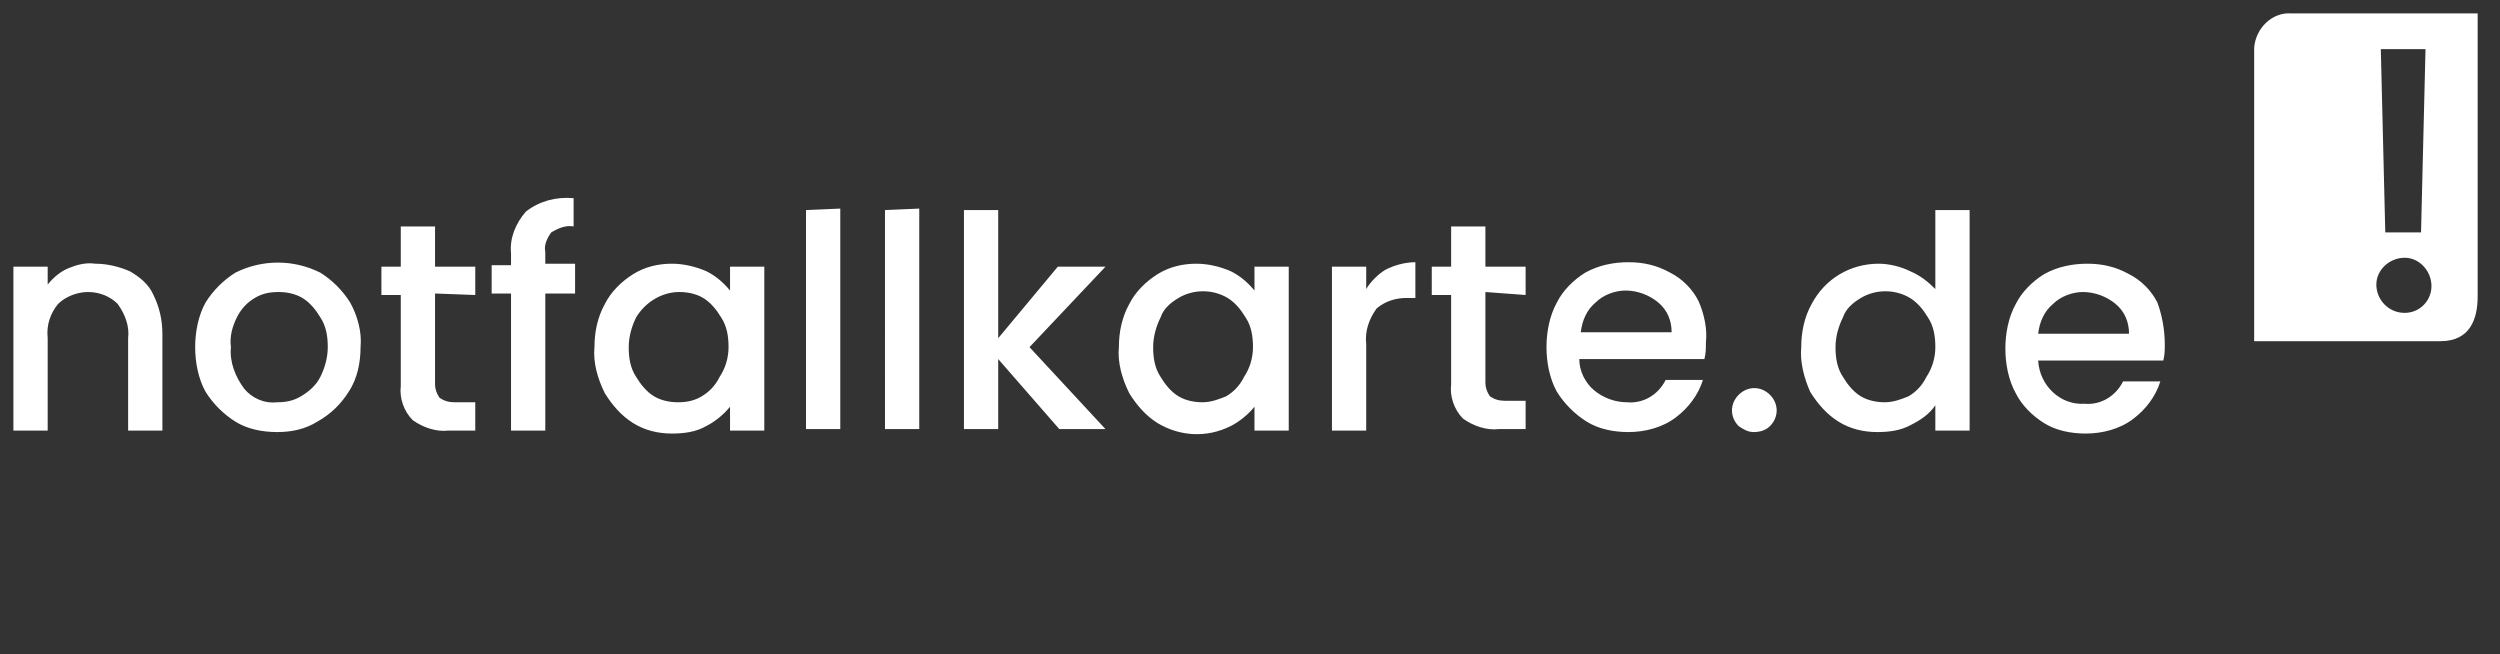 <?xml version="1.0" encoding="utf-8"?>
<!-- Generator: Adobe Illustrator 26.3.1, SVG Export Plug-In . SVG Version: 6.00 Build 0)  -->
<svg version="1.1" id="Ebene_1" xmlns="http://www.w3.org/2000/svg" x="0px" y="0px"
     viewBox="0 0 167.8 43.9" style="enable-background:new 0 0 167.8 43.9;" xml:space="preserve">
<rect x="0" y="0" width="167.8" height="43.9" fill="#333333" stroke="none"/>
<style type="text/css">
	.st0{fill:#FFFFFF;}
</style>
    <path class="st0" d="M6.4,17.7c0.8,0,1.6,0.2,2.3,0.5c0.7,0.4,1.3,0.9,1.6,1.6c0.4,0.8,0.6,1.7,0.6,2.6v6.5H8.6v-6.2
	c0.1-0.8-0.2-1.6-0.7-2.3c-0.5-0.5-1.2-0.8-2-0.8c-0.7,0-1.5,0.3-2,0.8c-0.5,0.6-0.8,1.4-0.7,2.3v6.2H0.9v-11h2.3v1.2
	c0.4-0.5,0.9-0.9,1.4-1.1C5.1,17.8,5.7,17.6,6.4,17.7z M18.6,29c-1,0-2-0.2-2.8-0.7c-0.8-0.5-1.5-1.2-2-2c-0.5-0.9-0.7-2-0.7-3
	s0.2-2.1,0.7-3c0.5-0.8,1.2-1.5,2-2c1.8-0.9,3.9-0.9,5.7,0c0.8,0.5,1.5,1.2,2,2c0.5,0.9,0.8,2,0.7,3c0,1-0.2,2.1-0.8,3
	c-0.5,0.8-1.2,1.5-2.1,2C20.5,28.8,19.6,29,18.6,29z M18.6,27c0.6,0,1.1-0.1,1.6-0.4s1-0.7,1.3-1.3c0.3-0.6,0.5-1.3,0.5-2
	s-0.1-1.4-0.5-2c-0.3-0.5-0.7-1-1.2-1.3s-1.1-0.4-1.6-0.4c-0.6,0-1.1,0.1-1.6,0.4s-0.9,0.7-1.2,1.3c-0.3,0.6-0.5,1.3-0.4,2
	c-0.1,1,0.3,2,0.9,2.8C16.9,26.7,17.7,27.1,18.6,27L18.6,27z M29.2,19.7v6.1c0,0.3,0.1,0.6,0.3,0.9c0.3,0.2,0.6,0.3,1,0.3h1.4v1.9
	h-1.8c-0.8,0.1-1.7-0.2-2.4-0.7c-0.6-0.6-0.9-1.5-0.8-2.3v-6.1h-1.3v-1.9h1.3v-2.7h2.3v2.7h2.7v1.9L29.2,19.7L29.2,19.7z M38.6,19.7
	h-2v9.2h-2.3v-9.2H33v-1.9h1.3V17c-0.1-1,0.3-2,1-2.8c0.9-0.7,2-1,3.2-0.9v1.9c-0.5-0.1-1,0.1-1.5,0.4c-0.3,0.4-0.5,0.9-0.4,1.3v0.8
	h2C38.6,17.7,38.6,19.7,38.6,19.7z M39.9,23.3c0-1,0.2-2,0.7-2.9c0.4-0.8,1.1-1.5,1.9-2s1.7-0.7,2.6-0.7c0.8,0,1.6,0.2,2.3,0.5
	c0.6,0.3,1.1,0.7,1.6,1.3v-1.6h2.3v11H49v-1.6c-0.4,0.5-1,1-1.6,1.3c-0.7,0.4-1.5,0.5-2.3,0.5c-0.9,0-1.8-0.2-2.6-0.7
	c-0.8-0.5-1.4-1.2-1.9-2C40.1,25.4,39.8,24.3,39.9,23.3z M48.9,23.3c0-0.7-0.1-1.4-0.5-2c-0.3-0.5-0.7-1-1.2-1.3s-1.1-0.4-1.6-0.4
	c-1.2,0-2.3,0.7-2.9,1.7c-0.3,0.6-0.5,1.3-0.5,2s0.1,1.4,0.5,2c0.3,0.5,0.7,1,1.2,1.3S45,27,45.5,27c0.6,0,1.1-0.1,1.6-0.4
	s0.9-0.7,1.2-1.3C48.7,24.7,48.9,24,48.9,23.3L48.9,23.3z M56.4,14v14.8h-2.3V14.1L56.4,14z M61.7,14v14.8h-2.3V14.1L61.7,14z
	 M69.1,23.3l5.1,5.5h-3.1L67,24.1v4.7h-2.3V14.1H67v8.6l4-4.8h3.2L69.1,23.3z M75.1,23.3c0-1,0.2-2,0.7-2.9c0.4-0.8,1.1-1.5,1.9-2
	c0.8-0.5,1.7-0.7,2.6-0.7c0.8,0,1.6,0.2,2.3,0.5c0.6,0.3,1.1,0.7,1.6,1.3v-1.6h2.3v11h-2.3v-1.6c-0.4,0.5-1,1-1.6,1.3
	c-1.6,0.8-3.4,0.7-4.9-0.2c-0.8-0.5-1.4-1.2-1.9-2C75.3,25.4,75,24.3,75.1,23.3L75.1,23.3z M84.1,23.3c0-0.7-0.1-1.4-0.5-2
	c-0.3-0.5-0.7-1-1.2-1.3c-1-0.6-2.3-0.6-3.3,0c-0.5,0.3-1,0.7-1.2,1.3c-0.3,0.6-0.5,1.3-0.5,2s0.1,1.4,0.5,2c0.3,0.5,0.7,1,1.2,1.3
	s1.1,0.4,1.6,0.4c0.6,0,1.1-0.2,1.6-0.4c0.5-0.3,0.9-0.7,1.2-1.3C83.9,24.7,84.1,24,84.1,23.3L84.1,23.3z M91.7,19.4
	c0.3-0.5,0.8-1,1.3-1.3c0.6-0.3,1.3-0.5,2-0.5V20h-0.6c-0.7,0-1.4,0.2-2,0.7c-0.5,0.7-0.8,1.5-0.7,2.4v5.8h-2.3v-11h2.3V19.4z
	 M99.7,19.6v6.1c0,0.3,0.1,0.6,0.3,0.9c0.3,0.2,0.6,0.3,1,0.3h1.4v1.9h-1.8c-0.8,0.1-1.7-0.2-2.4-0.7c-0.6-0.6-0.9-1.5-0.8-2.3v-6
	h-1.3v-1.9h1.3v-2.7h2.3v2.7h2.7v1.9L99.7,19.6z M114.5,23c0,0.4,0,0.7-0.1,1.1H106c0,0.8,0.4,1.6,1,2.1s1.4,0.8,2.2,0.8
	c1.1,0.1,2.1-0.5,2.6-1.5h2.5c-0.3,1-1,1.9-1.8,2.5c-0.9,0.7-2.1,1-3.2,1c-1,0-2-0.2-2.8-0.7s-1.5-1.2-2-2c-0.5-0.9-0.7-2-0.7-3
	s0.2-2.1,0.7-3c0.4-0.8,1.1-1.5,1.9-2c0.9-0.5,1.9-0.7,2.9-0.7s1.9,0.2,2.8,0.7c0.8,0.4,1.5,1.1,1.9,1.9
	C114.4,21.1,114.6,22.1,114.5,23L114.5,23z M112.2,22.3c0-0.8-0.3-1.5-0.9-2c-0.6-0.5-1.4-0.8-2.2-0.8c-0.7,0-1.5,0.3-2,0.8
	c-0.6,0.5-0.9,1.2-1,2H112.2z M117.7,29c-0.4,0-0.7-0.2-1-0.4c-0.6-0.6-0.6-1.5,0-2.1s1.5-0.6,2.1,0s0.6,1.5,0,2.1
	C118.5,28.9,118.1,29,117.7,29z M120.9,23.3c0-1,0.2-2,0.7-2.9c0.9-1.7,2.6-2.7,4.5-2.7c0.7,0,1.5,0.2,2.1,0.5
	c0.7,0.3,1.2,0.7,1.7,1.2v-5.3h2.3v14.8h-2.3v-1.7c-0.4,0.6-1,1-1.6,1.3c-0.7,0.4-1.5,0.5-2.3,0.5c-0.9,0-1.8-0.2-2.6-0.7
	s-1.4-1.2-1.9-2C121.1,25.4,120.8,24.3,120.9,23.3z M129.9,23.3c0-0.7-0.1-1.4-0.5-2c-0.3-0.5-0.7-1-1.2-1.3c-1-0.6-2.3-0.6-3.3,0
	c-0.5,0.3-1,0.7-1.2,1.3c-0.3,0.6-0.5,1.3-0.5,2s0.1,1.4,0.5,2c0.3,0.5,0.7,1,1.2,1.3s1.1,0.4,1.6,0.4c0.6,0,1.1-0.2,1.6-0.4
	c0.5-0.3,0.9-0.7,1.2-1.3C129.7,24.7,129.9,24,129.9,23.3L129.9,23.3z M145.3,23.1c0,0.4,0,0.7-0.1,1.1h-8.4c0.1,1.7,1.5,3,3.1,2.9
	c1.1,0.1,2.1-0.5,2.6-1.5h2.5c-0.3,1-1,1.9-1.8,2.5c-0.9,0.7-2.1,1-3.2,1c-1,0-2-0.2-2.8-0.7s-1.5-1.2-1.9-2c-0.5-0.9-0.7-2-0.7-3
	s0.2-2.1,0.7-3c0.4-0.8,1.1-1.5,1.9-2c0.9-0.5,1.9-0.7,2.9-0.7s1.9,0.2,2.8,0.7c0.8,0.4,1.5,1.1,1.9,1.9
	C145.1,21.1,145.3,22.1,145.3,23.1z M142.9,22.4c0-0.8-0.3-1.5-0.9-2c-0.6-0.5-1.4-0.8-2.2-0.8c-0.7,0-1.5,0.3-2,0.8
	c-0.6,0.5-0.9,1.2-1,2H142.9z"/>
    <path class="st0" d="M153.8,0.9c-1.3-0.1-2.4,1-2.5,2.3c0,0.1,0,0.2,0,0.2v19.5h12.5c2,0,2.5-1.5,2.5-3v-19
	C166.3,0.9,153.8,0.9,153.8,0.9z M162.8,3.3l-0.3,12.3h-2.4l-0.3-12.3C159.8,3.3,162.8,3.3,162.8,3.3z M161.4,21
	C161.4,21,161.3,21,161.4,21c-1.1,0-1.9-0.9-1.9-1.9s0.9-1.8,1.9-1.8s1.8,0.9,1.8,1.9C163.2,20.2,162.4,21,161.4,21z"/>
</svg>
